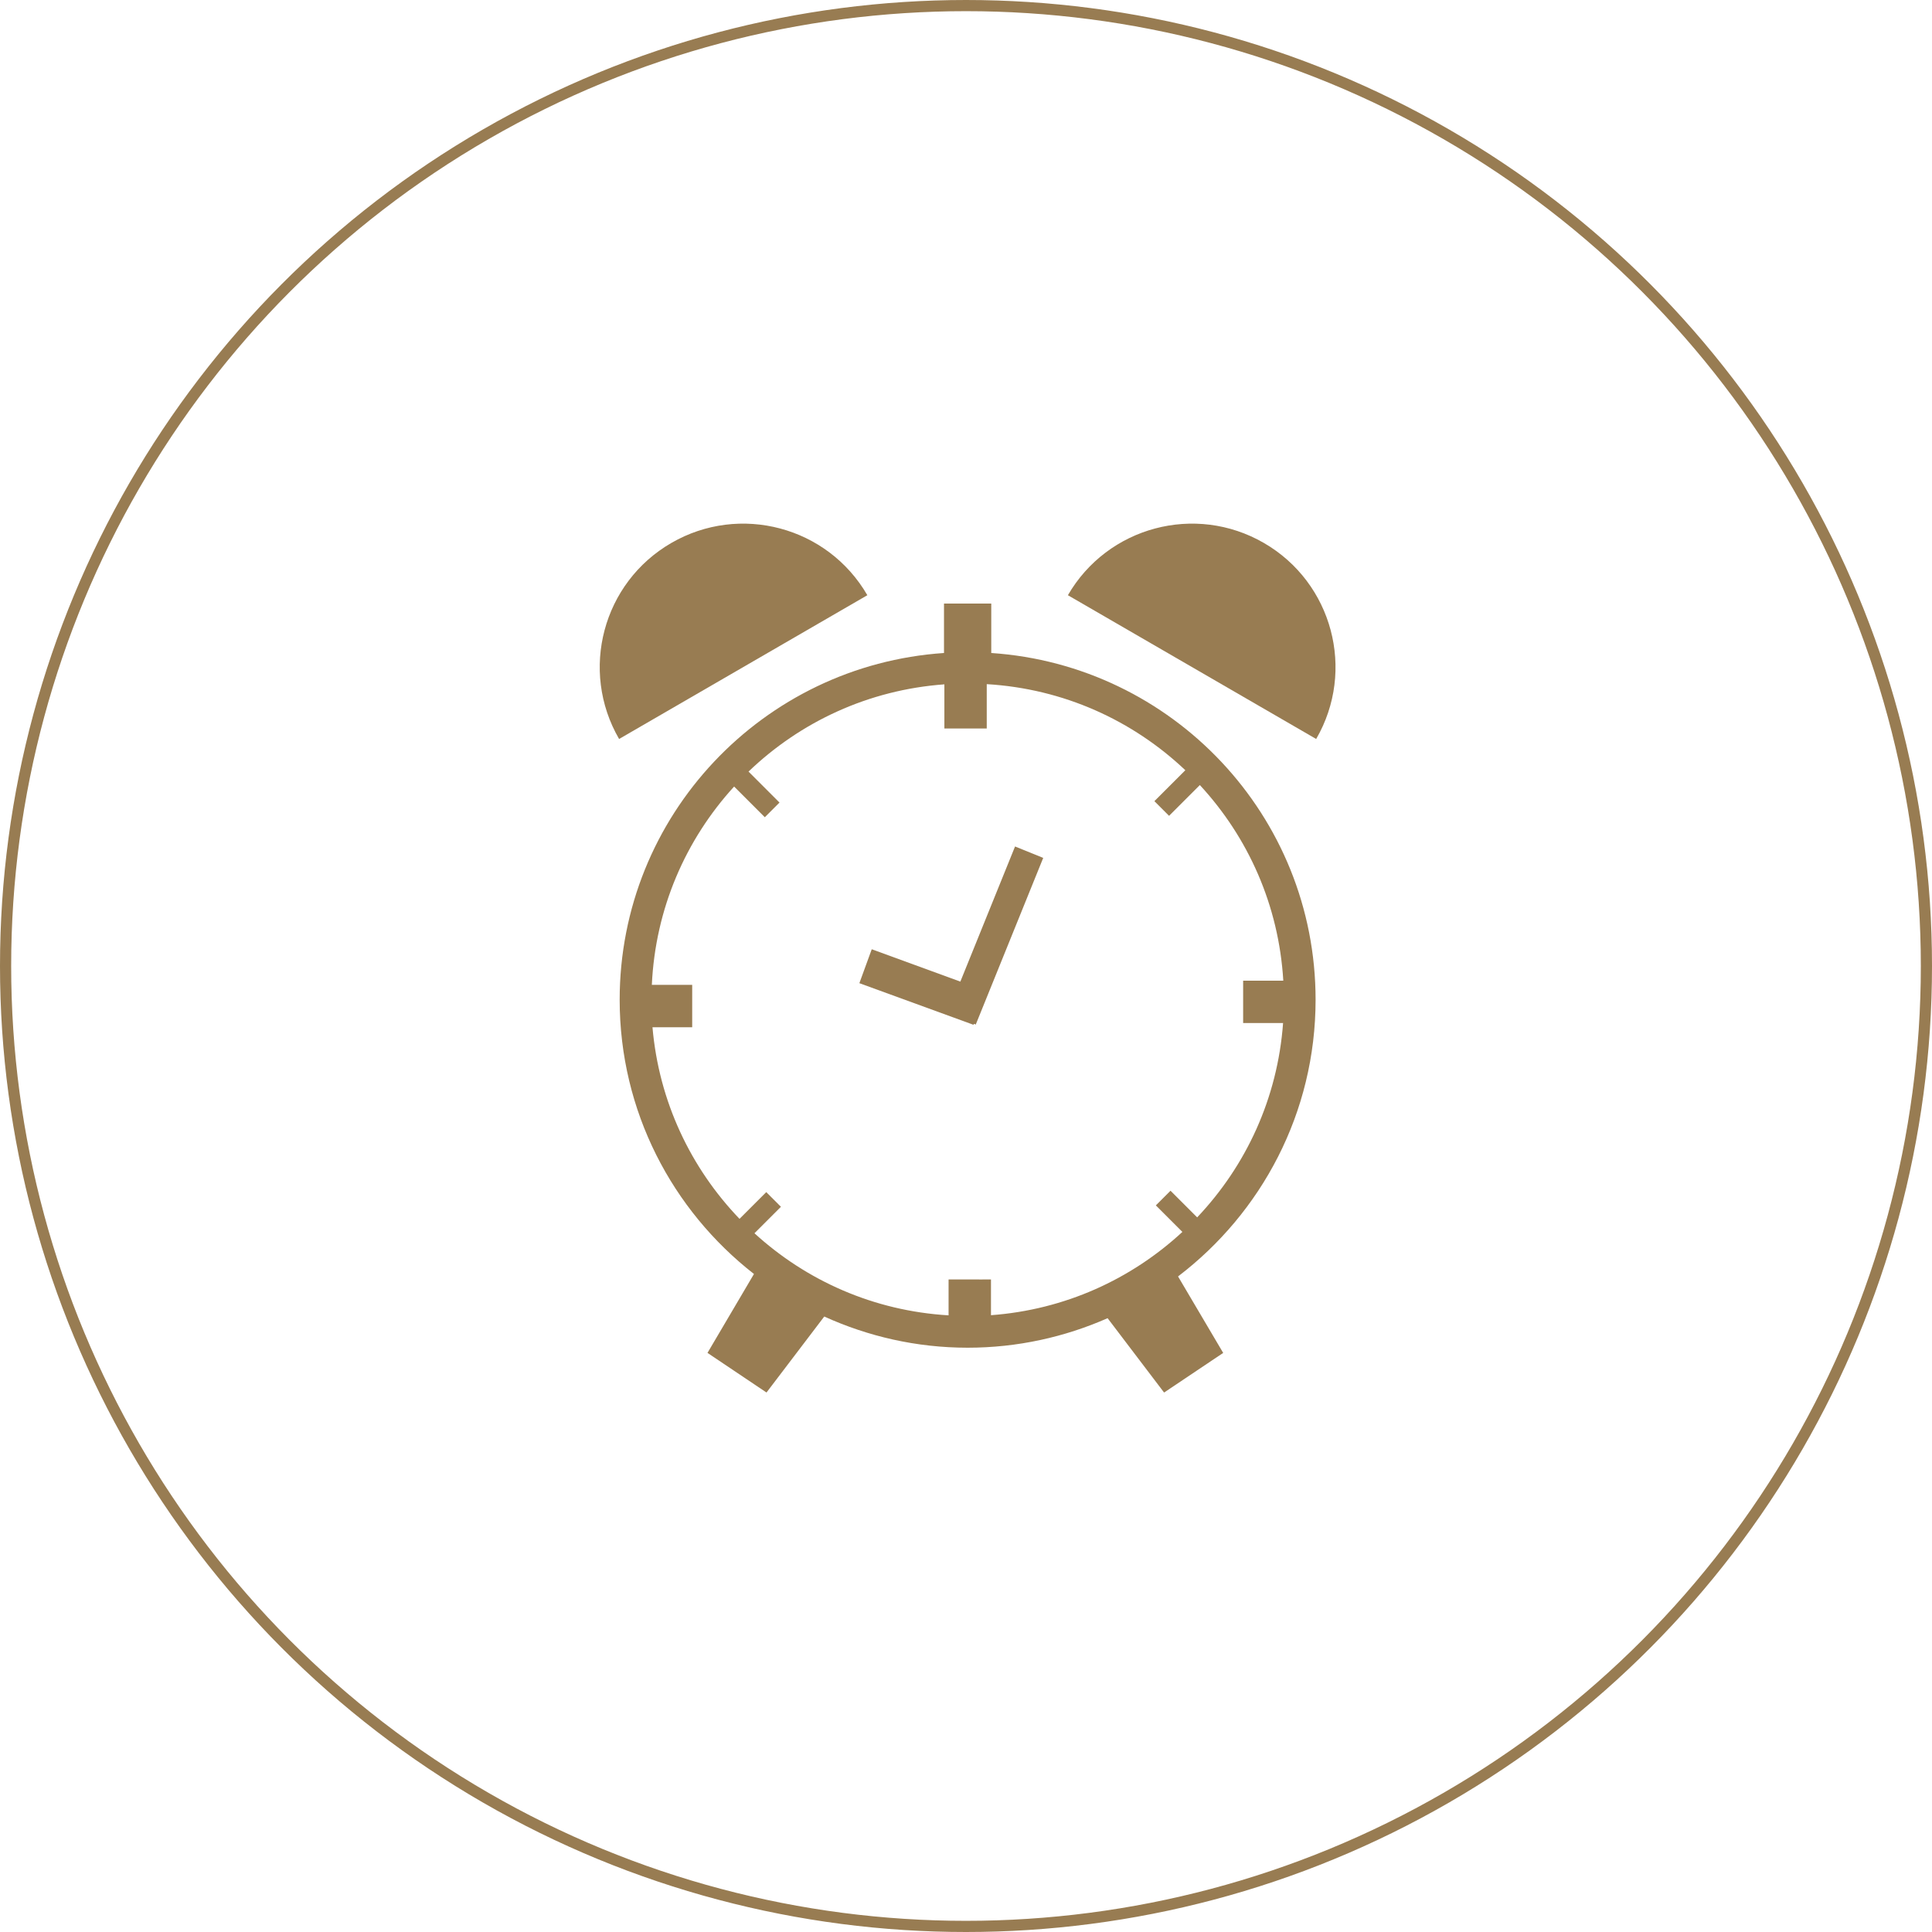 <?xml version="1.0" encoding="utf-8"?>
<!-- Generator: Adobe Illustrator 16.0.3, SVG Export Plug-In . SVG Version: 6.00 Build 0)  -->
<!DOCTYPE svg PUBLIC "-//W3C//DTD SVG 1.1//EN" "http://www.w3.org/Graphics/SVG/1.1/DTD/svg11.dtd">
<svg version="1.1" id="レイヤー_1" xmlns="http://www.w3.org/2000/svg" xmlns:xlink="http://www.w3.org/1999/xlink" x="0px"
	 y="0px" width="86.5px" height="86.5px" viewBox="0 0 86.5 86.5" enable-background="new 0 0 86.5 86.5" xml:space="preserve">
<circle fill="none" stroke="#987C52" stroke-width="0.5" stroke-miterlimit="10" cx="43.25" cy="43.25" r="43"/>
<g>
	<path fill="#987C52" d="M58.902,44.761c-0.001-8.249-6.411-14.979-14.521-15.525v-2.213h-2.116v2.213
		c-8.109,0.547-14.52,7.278-14.521,15.525c0.001,4.995,2.358,9.427,6.013,12.278l-2.081,3.533l2.642,1.774l2.586-3.402
		c1.958,0.889,4.128,1.396,6.419,1.396c2.231,0,4.349-0.477,6.267-1.322l2.529,3.329l2.646-1.774l-2.021-3.424
		C56.48,54.302,58.901,49.82,58.902,44.761z M43.833,57.283h-0.928H42.47v1.608c-3.348-0.199-6.364-1.55-8.691-3.675l1.185-1.185
		l-0.657-0.657l-1.197,1.197c-2.183-2.274-3.61-5.255-3.897-8.579h1.778v-1.897h-1.807c0.159-3.423,1.52-6.51,3.684-8.88
		l1.375,1.375l0.657-0.657l-1.387-1.387c2.318-2.224,5.369-3.659,8.769-3.906v1.977h0.533h0.928h0.436v-1.986
		c3.443,0.205,6.538,1.625,8.891,3.854l-1.385,1.385l0.656,0.657l1.379-1.378c2.159,2.335,3.534,5.378,3.736,8.759h-1.798v1.897
		h1.788c-0.246,3.368-1.658,6.392-3.846,8.7l-1.193-1.193l-0.657,0.656l1.188,1.188c-2.292,2.121-5.266,3.486-8.57,3.729v-1.6
		H43.833L43.833,57.283z"/>
	<path fill="#987C52" d="M30.056,24.31c-3.07,1.777-4.117,5.707-2.338,8.776l11.115-6.437C37.056,23.58,33.126,22.532,30.056,24.31z
		"/>
	<path fill="#987C52" d="M56.588,24.31c-3.069-1.778-6.999-0.73-8.776,2.339l11.116,6.437C60.707,30.017,59.658,26.087,56.588,24.31
		z"/>
	<polygon fill="#987C52" points="45.446,37.899 42.997,43.949 39.03,42.5 38.476,44.019 43.588,45.883 43.605,45.838 43.687,45.871 
		46.707,38.41 	"/>
</g>
<g>
</g>
<g>
</g>
<g>
</g>
<g>
</g>
<g>
</g>
<g>
</g>
<g>
</g>
<g>
</g>
<g>
</g>
<g>
</g>
<g>
</g>
<g>
</g>
<g>
</g>
<g>
</g>
<g>
</g>
</svg>
